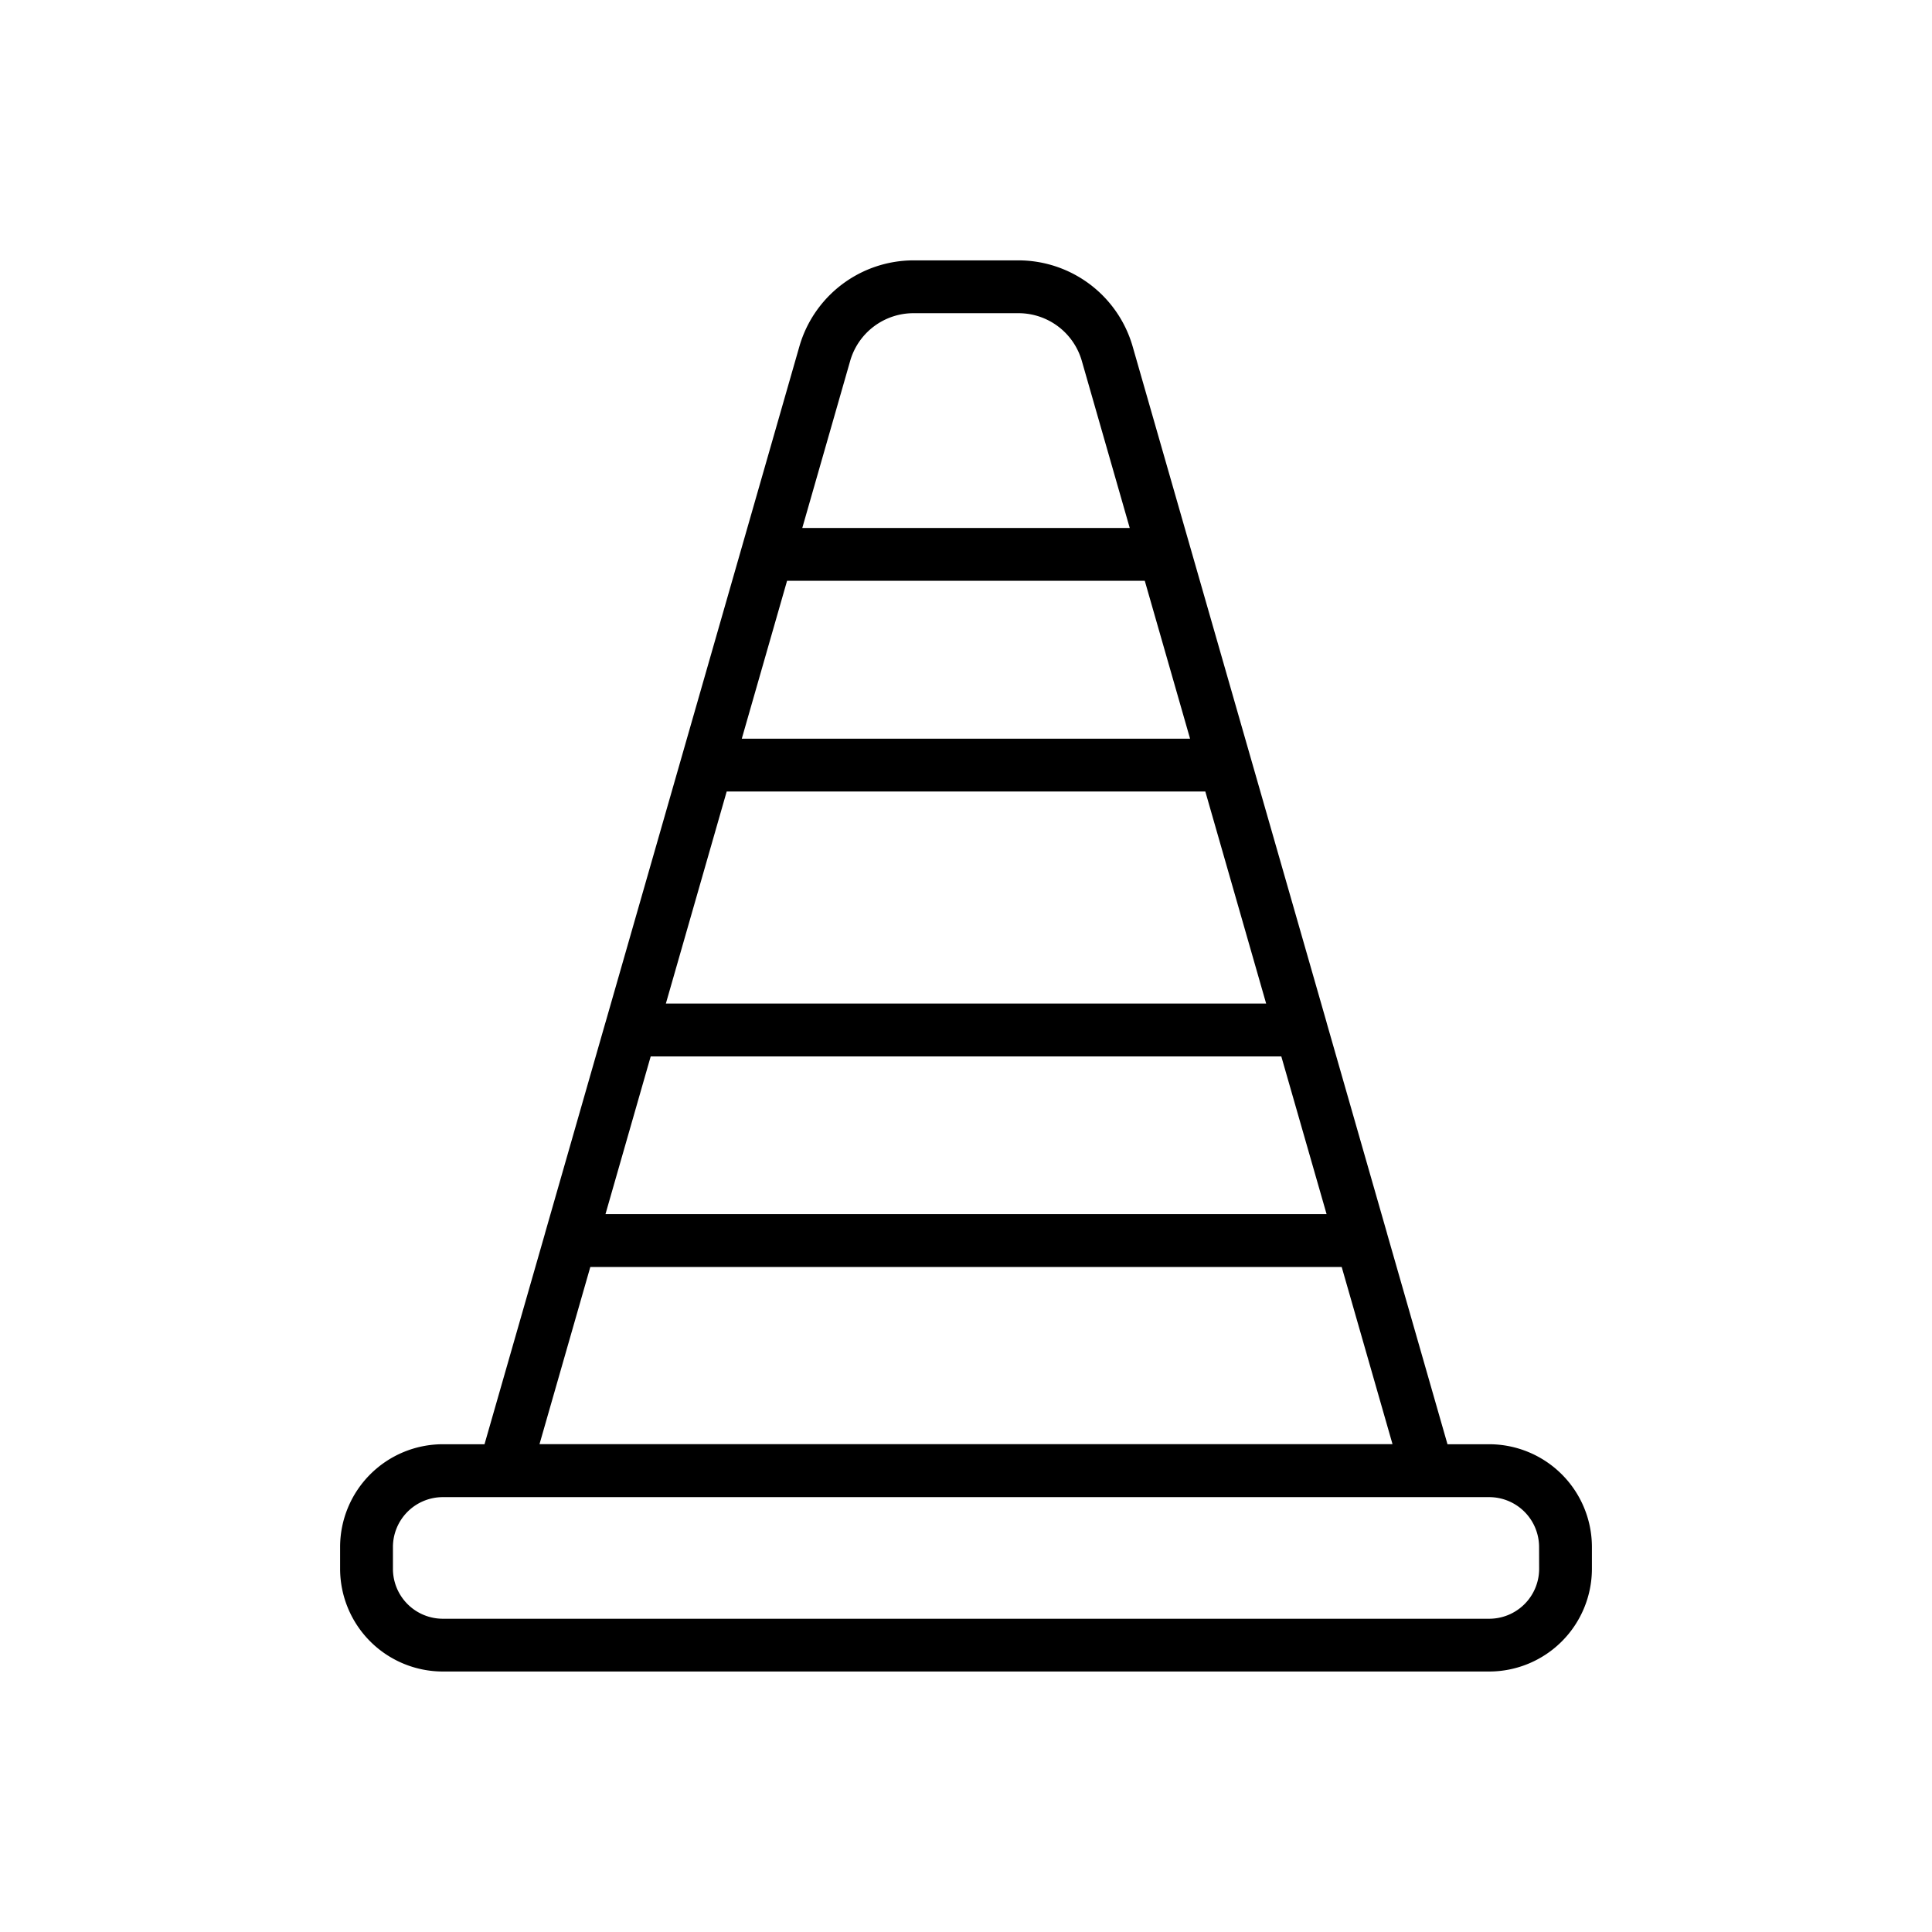 <?xml version="1.0" encoding="UTF-8"?>
<svg xmlns="http://www.w3.org/2000/svg" width="128" height="128" viewBox="0 0 128 128">
  <title>TRAFFIC CONE</title>
  <path d="M98.668,95.685H95.9L91.894,81.716l0-.008-4-13.95,0-.01L75.033,22.927a7.882,7.882,0,0,0-7.542-5.677H60.51a7.882,7.882,0,0,0-7.542,5.678L40.113,67.747l-.005.011-4,13.95v.008L32.1,95.685H29.333a6.811,6.811,0,0,0-6.8,6.8v1.457a6.811,6.811,0,0,0,6.8,6.8H98.668a6.811,6.811,0,0,0,6.8-6.8v-1.457a6.811,6.811,0,0,0-6.8-6.8M48.145,52.44H79.856l4.03,14.05H44.115Zm30.7-3.5h-29.7l3-10.46h23.7ZM43.111,69.99H84.89l3,10.45H40.114Zm13.221-46.1A4.366,4.366,0,0,1,60.51,20.75h6.981a4.364,4.364,0,0,1,4.177,3.143l3.18,11.087H53.153ZM39.11,83.94H88.891l3.367,11.74H35.743Zm62.862,20.006a3.308,3.308,0,0,1-3.3,3.3H29.333a3.308,3.308,0,0,1-3.3-3.3v-1.457a3.308,3.308,0,0,1,3.3-3.3H98.668a3.308,3.308,0,0,1,3.3,3.3Z"></path>
</svg>
